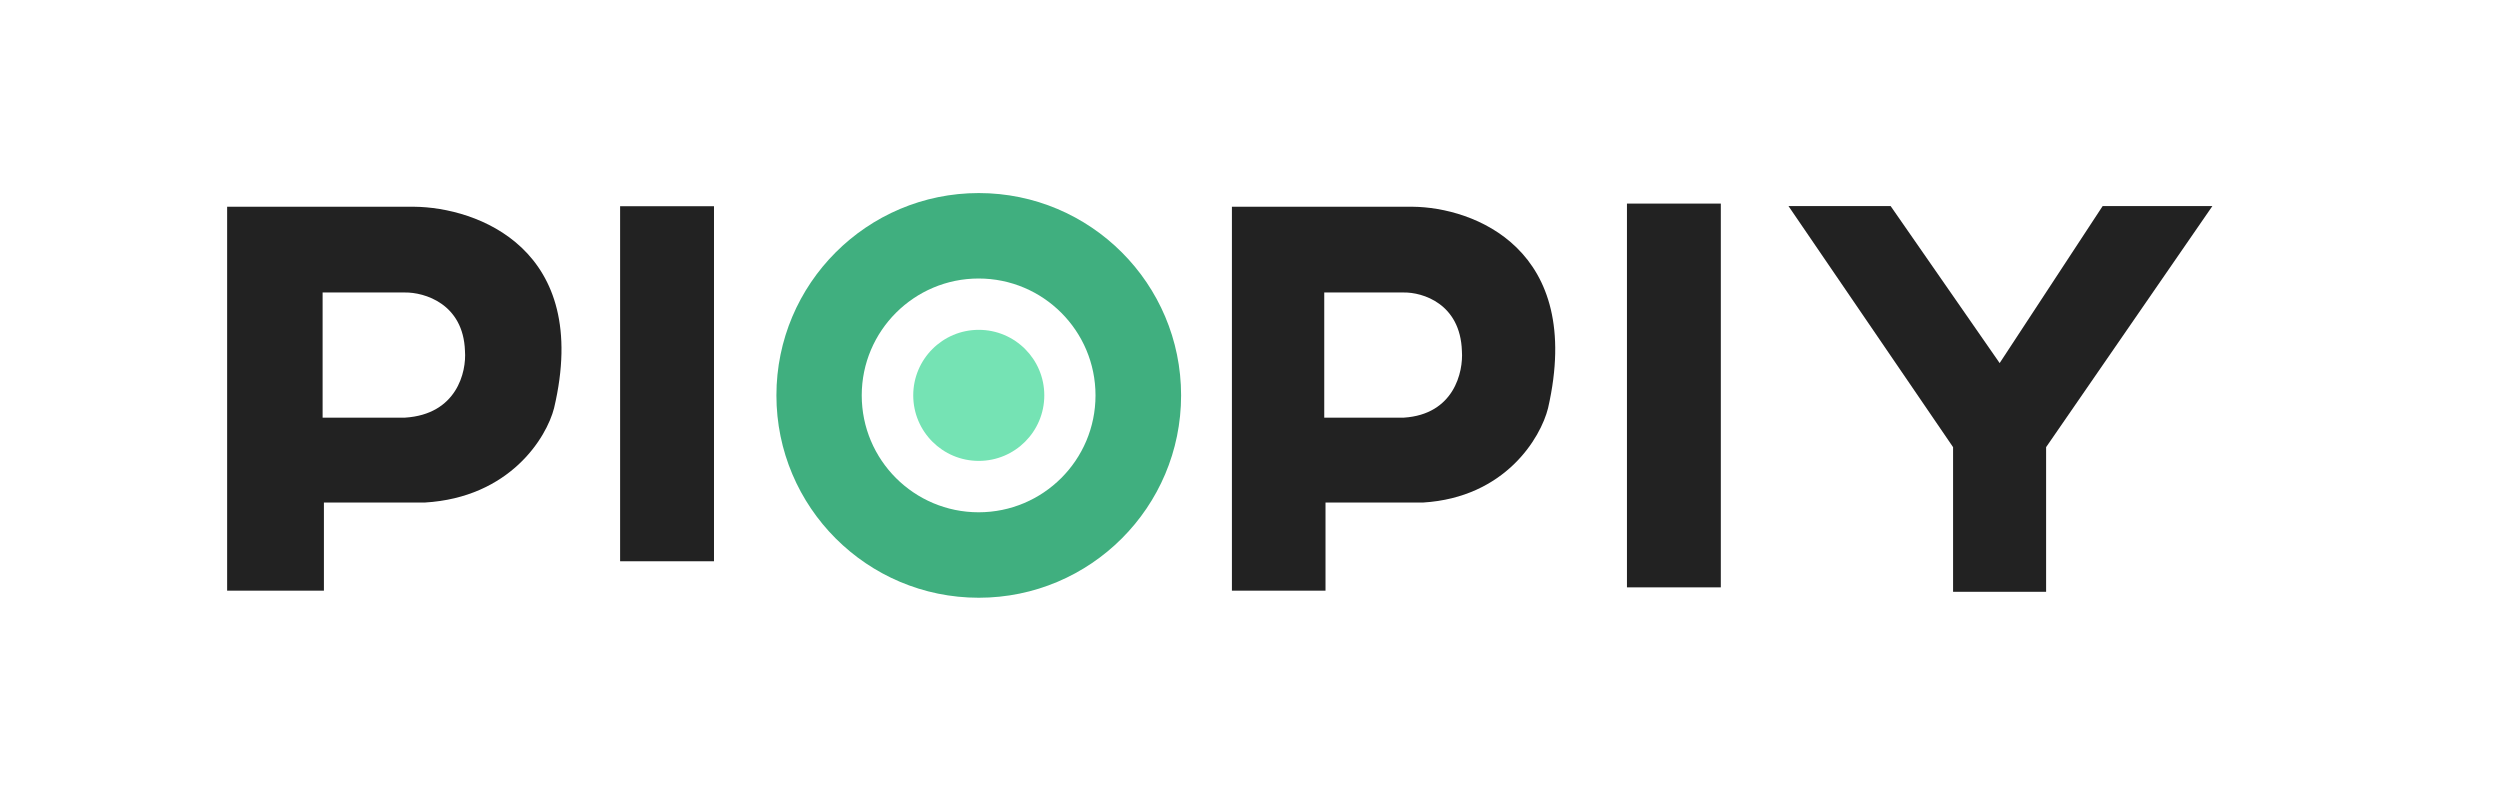 <svg width="196" height="62" viewBox="0 0 196 62" fill="none" xmlns="http://www.w3.org/2000/svg">
<path d="M32.472 16.209H17.807V46.308H25.395V39.399H33.302C39.981 39.003 42.848 34.306 43.439 31.996C46.398 19.465 37.364 16.253 32.472 16.209ZM31.744 32.744H25.293V22.931H31.744C33.257 22.909 36.329 23.8 36.454 27.518C36.579 29.157 35.817 32.491 31.744 32.744Z" fill="#222222"/>
<path d="M110.762 16.209H96.582V46.308H103.92V39.399H111.566C118.023 39.003 120.795 34.306 121.368 31.996C124.228 19.465 115.493 16.253 110.762 16.209ZM110.058 32.744H103.821V22.931H110.058C111.522 22.909 114.492 23.8 114.613 27.518C114.734 29.157 113.997 32.491 110.058 32.744Z" fill="#222222"/>
<path d="M55.977 16.168H48.617V44.003H55.977V16.168Z" fill="#222222"/>
<path d="M134.912 15.961H127.553V46.049H134.912V15.961Z" fill="#222222"/>
<path d="M148.226 16.156H140.217L153.121 35.056V46.398H160.415V35.056L173.451 16.156H164.848L156.773 28.466L148.226 16.156Z" fill="#222222"/>
<path d="M92.598 30.999C92.598 39.756 85.492 46.863 76.735 46.863C67.978 46.863 60.871 39.756 60.871 30.999C60.871 22.242 67.978 15.136 76.735 15.136C85.492 15.136 92.598 22.242 92.598 30.999ZM67.56 30.999C67.56 36.06 71.663 40.163 76.724 40.163C81.784 40.163 85.888 36.06 85.888 30.999C85.888 25.939 81.784 21.835 76.724 21.835C71.674 21.835 67.56 25.939 67.56 30.999Z" fill="#40AF7F"/>
<path d="M76.735 36.134C79.573 36.134 81.873 33.834 81.873 30.997C81.873 28.16 79.573 25.859 76.735 25.859C73.898 25.859 71.598 28.16 71.598 30.997C71.598 33.834 73.898 36.134 76.735 36.134Z" fill="#75E3B4"/>
</svg>
